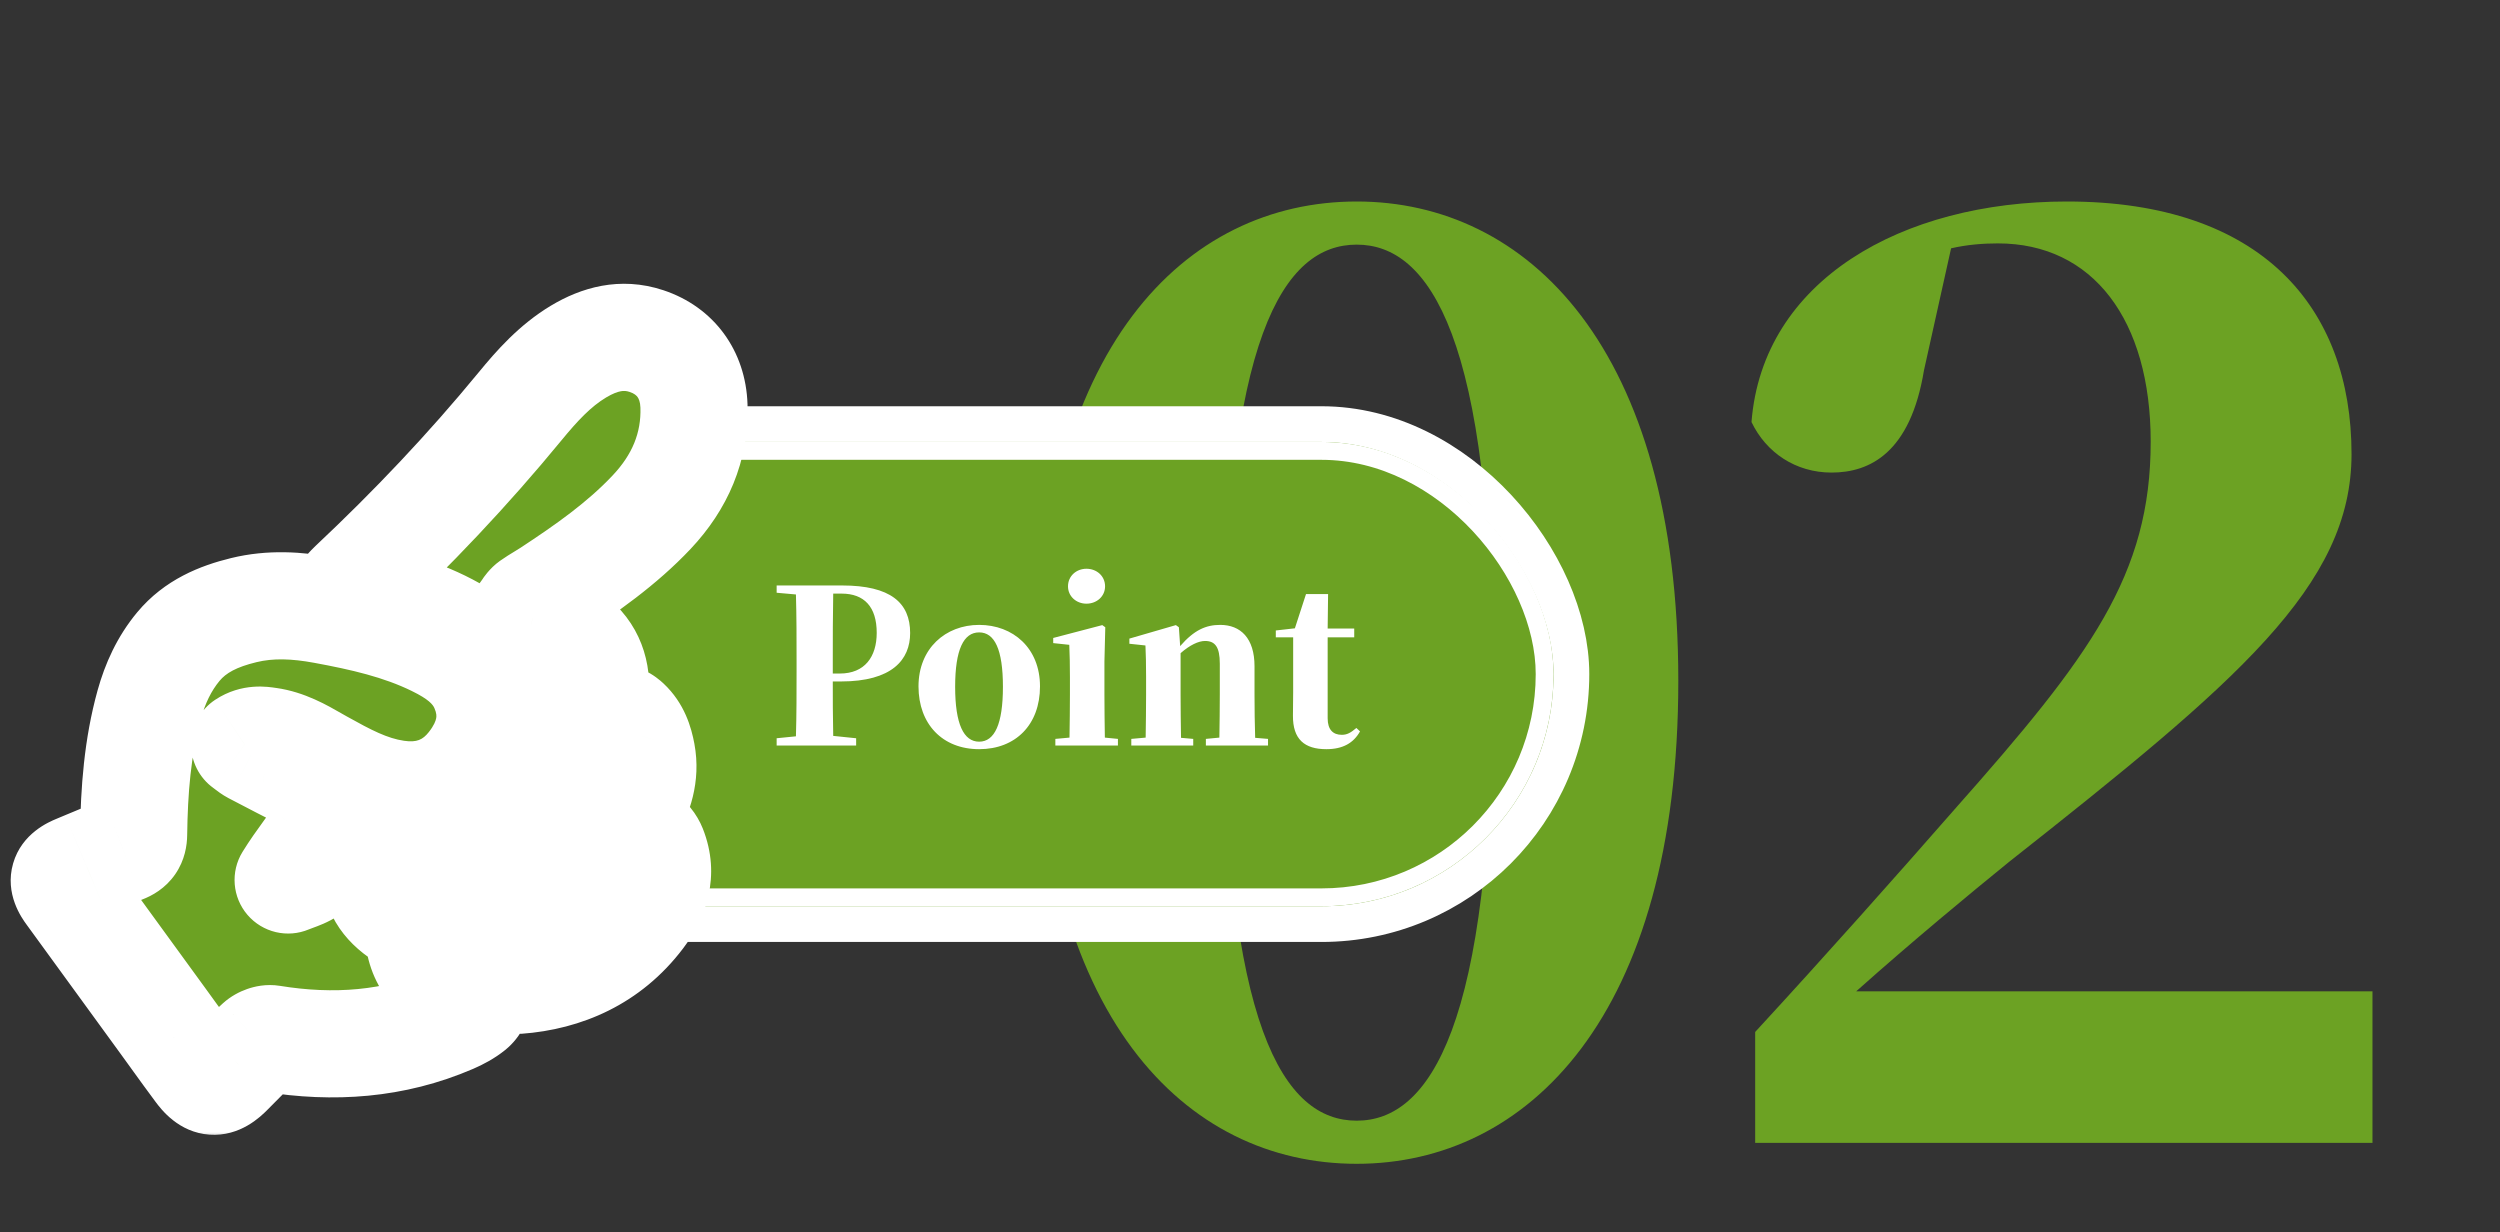 <svg width="140" height="69" viewBox="0 0 140 69" fill="none" xmlns="http://www.w3.org/2000/svg">
<rect x="0" y="0" width="140" height="69" fill="#333333" stroke="none"/>
<g style="mix-blend-mode:multiply">
<path d="M68.524 38.125C68.524 57.583 71.905 62.758 75.976 62.758C80.047 62.758 83.566 57.514 83.566 38.125C83.566 18.874 80.047 13.699 75.976 13.699C71.905 13.699 68.524 18.805 68.524 38.125ZM75.976 11.284C85.498 11.284 93.985 19.426 93.985 38.125C93.985 56.962 85.498 65.173 75.976 65.173C66.385 65.173 58.036 56.962 58.036 38.125C58.036 19.426 66.385 11.284 75.976 11.284ZM103.948 55.513H132.859V64H98.29V57.79C102.292 53.443 106.156 49.096 109.537 45.232C117.058 36.745 120.439 32.191 120.439 24.739C120.439 17.908 117.196 13.63 111.883 13.63C111.055 13.63 110.158 13.699 109.261 13.906L107.743 20.737C106.984 25.36 104.707 26.464 102.568 26.464C100.567 26.464 98.912 25.36 98.084 23.635C98.704 15.7 106.501 11.284 115.747 11.284C126.649 11.284 131.686 17.218 131.686 25.429C131.686 32.812 125.269 38.194 112.504 48.268C110.296 50.062 107.122 52.684 103.948 55.513Z" fill="#6CA223"/>
</g>
<rect x="22" y="23.75" width="66" height="28" rx="14" fill="#6CA223"/>
<rect x="22" y="23.75" width="66" height="28" rx="14" stroke="white" stroke-width="2"/>
<rect x="23.5" y="25.25" width="63" height="25" rx="12.5" fill="#6CA223"/>
<rect x="23.5" y="25.25" width="63" height="25" rx="12.5" stroke="white"/>
<path d="M47.128 33.242H46.66C46.636 34.478 46.636 35.738 46.636 37.01V37.718H47.032C48.424 37.718 49.096 36.782 49.096 35.438C49.096 33.986 48.4 33.242 47.128 33.242ZM47.092 38.162H46.636C46.636 39.062 46.636 40.13 46.66 41.21L47.944 41.342V41.75H43.492V41.342L44.572 41.234C44.608 40.022 44.608 38.786 44.608 37.538V37.01C44.608 35.762 44.608 34.526 44.572 33.29L43.492 33.194V32.786H47.152C49.876 32.786 50.968 33.758 50.968 35.45C50.968 36.95 49.948 38.162 47.092 38.162ZM54.832 41.954C52.78 41.954 51.436 40.55 51.436 38.438C51.436 36.314 52.948 34.994 54.832 34.994C56.728 34.994 58.24 36.29 58.24 38.438C58.24 40.586 56.872 41.954 54.832 41.954ZM54.832 41.534C55.696 41.534 56.164 40.55 56.164 38.462C56.164 36.362 55.696 35.414 54.832 35.414C53.968 35.414 53.488 36.362 53.488 38.462C53.488 40.55 53.968 41.534 54.832 41.534ZM60.84 33.806C60.276 33.806 59.808 33.398 59.808 32.834C59.808 32.258 60.276 31.85 60.84 31.85C61.416 31.85 61.884 32.258 61.884 32.834C61.884 33.398 61.416 33.806 60.84 33.806ZM61.872 41.306L62.604 41.378V41.75H59.1V41.378L59.892 41.306C59.904 40.598 59.916 39.566 59.916 38.894V37.934C59.916 37.166 59.904 36.722 59.88 36.11L58.98 36.014V35.726L61.728 35.006L61.896 35.126L61.848 37.046V38.894C61.848 39.566 61.86 40.61 61.872 41.306ZM70.289 41.318L71.009 41.378V41.75H67.529V41.378L68.285 41.306C68.297 40.61 68.309 39.59 68.309 38.894V37.166C68.309 36.23 68.045 35.894 67.481 35.894C67.121 35.894 66.629 36.122 66.113 36.578V38.894C66.113 39.566 66.125 40.61 66.137 41.318L66.821 41.378V41.75H63.353V41.378L64.157 41.306C64.169 40.598 64.181 39.566 64.181 38.894V37.898C64.181 37.118 64.169 36.722 64.145 36.146L63.245 36.05V35.762L65.849 35.006L66.017 35.126L66.089 36.182C66.881 35.27 67.541 34.994 68.333 34.994C69.473 34.994 70.253 35.738 70.253 37.31V38.894C70.253 39.602 70.265 40.622 70.289 41.318ZM75.957 40.766L76.161 40.958C75.801 41.606 75.201 41.954 74.277 41.954C73.053 41.954 72.393 41.402 72.405 40.07C72.405 39.614 72.417 39.266 72.417 38.762V35.69H71.445V35.306L72.513 35.186L73.137 33.266H74.373L74.349 35.198H75.837V35.69H74.349V40.226C74.349 40.874 74.661 41.15 75.141 41.15C75.441 41.15 75.645 41.03 75.957 40.766Z" fill="white"/>
<mask id="path-5-outside-1_33_2247" maskUnits="userSpaceOnUse" x="-0.4" y="14.893" width="43" height="49" fill="black">
<rect fill="white" x="-0.4" y="14.893" width="43" height="49"/>
<path fill-rule="evenodd" clip-rule="evenodd" d="M19.29 33.216L19.289 33.216L19.289 33.216L19.29 33.216ZM19.29 33.216C19.361 33.141 19.421 33.075 19.474 33.017L19.474 33.017C19.571 32.912 19.645 32.831 19.725 32.756C23.067 29.617 26.212 26.301 29.115 22.766C30.07 21.603 31.077 20.481 32.397 19.688C33.58 18.977 34.838 18.647 36.204 19.1C37.822 19.636 38.808 20.968 38.863 22.735C38.934 25.04 38.067 27.011 36.49 28.683C34.815 30.46 32.817 31.856 30.776 33.195C30.636 33.287 30.493 33.374 30.35 33.461L30.35 33.461C30.141 33.587 29.933 33.714 29.735 33.855C29.637 33.925 29.564 34.029 29.491 34.133L29.491 34.133C29.458 34.181 29.425 34.228 29.39 34.272C29.437 34.304 29.483 34.341 29.529 34.377C29.63 34.457 29.73 34.537 29.843 34.564C30.638 34.756 31.3 35.171 31.944 35.646C33.094 36.496 33.472 37.687 33.331 38.991C32.914 42.831 30.94 45.659 27.271 47.147C24.944 48.09 22.599 47.918 20.478 46.452C20.143 46.22 19.878 45.883 19.619 45.553L19.619 45.553C19.572 45.492 19.524 45.431 19.476 45.371C19.417 45.297 19.421 45.176 19.424 45.055C19.425 44.999 19.427 44.943 19.422 44.892C19.47 44.897 19.52 44.9 19.569 44.902C19.674 44.907 19.78 44.911 19.872 44.948C21.369 45.549 22.907 45.892 24.495 45.401C26.772 44.698 28.093 43.095 28.473 40.837C28.873 38.462 27.762 36.718 25.742 35.485C23.962 34.398 21.974 33.84 19.953 33.38C19.834 33.353 19.717 33.324 19.566 33.286C19.485 33.265 19.395 33.242 19.29 33.216ZM13.884 41.83C13.828 41.787 13.769 41.741 13.701 41.693C14.182 41.374 14.624 41.437 15.048 41.496L15.058 41.498C16.009 41.631 16.82 42.093 17.629 42.553L17.629 42.553L17.629 42.553C17.74 42.616 17.85 42.679 17.961 42.741C19.298 43.489 20.64 44.227 22.194 44.453C23.883 44.698 25.304 44.192 26.356 42.869C27.417 41.535 27.782 40.047 27.067 38.434C26.544 37.253 25.521 36.56 24.392 36.008C22.417 35.039 20.289 34.563 18.135 34.166C16.637 33.89 15.153 33.801 13.654 34.166C12.23 34.514 10.938 35.068 9.988 36.21C9.192 37.168 8.685 38.275 8.357 39.458C7.696 41.837 7.515 44.274 7.483 46.725C7.477 47.168 7.313 47.411 6.893 47.571C6.192 47.837 5.5 48.127 4.808 48.417L4.807 48.417L4.807 48.418C4.643 48.486 4.48 48.554 4.317 48.623C3.501 48.963 3.403 49.311 3.914 50.013C5.654 52.404 7.394 54.795 9.134 57.187C9.349 57.482 9.562 57.777 9.775 58.072L9.775 58.073C10.219 58.687 10.662 59.301 11.115 59.908C11.728 60.73 12.129 60.751 12.847 60.036C13.002 59.881 13.155 59.725 13.309 59.569L13.309 59.569L13.31 59.569L13.31 59.568C13.7 59.172 14.089 58.776 14.502 58.404C14.67 58.253 14.98 58.134 15.197 58.169C18.673 58.734 22.056 58.503 25.31 57.1C25.698 56.933 26.084 56.726 26.409 56.464C26.782 56.164 26.704 55.864 26.27 55.669C26.212 55.643 26.154 55.62 26.096 55.597L26.096 55.597C26.017 55.565 25.939 55.534 25.863 55.497C24.434 54.798 23.457 53.782 23.427 52.118C23.421 51.762 23.18 51.622 22.911 51.483C21.867 50.941 21.107 50.114 21.041 48.961C20.993 48.134 20.6 47.76 19.946 47.466C19.937 47.462 19.93 47.457 19.922 47.451L19.922 47.451C19.917 47.448 19.913 47.445 19.908 47.442C19.384 47.13 19.196 47.182 18.75 47.596C18.292 48.021 17.808 48.429 17.289 48.778C17.053 48.936 16.777 49.037 16.502 49.138C16.379 49.183 16.255 49.229 16.136 49.279C16.475 48.727 16.836 48.228 17.191 47.737C17.348 47.519 17.505 47.302 17.658 47.083C18.139 46.395 18.273 45.62 18.114 44.801C18.016 44.295 17.781 43.886 17.287 43.637C16.25 43.114 15.22 42.578 14.191 42.04C14.088 41.986 13.994 41.914 13.884 41.83L13.884 41.83ZM26.166 51.236C25.049 51.229 24.031 50.953 23.15 50.312C22.846 50.09 22.568 49.765 22.415 49.428C22.174 48.896 22.462 48.587 23.05 48.679C25.031 48.988 26.921 48.686 28.675 47.76C31.412 46.315 33.168 44.066 34.089 41.175C34.115 41.091 34.137 41.007 34.159 40.922C34.181 40.838 34.203 40.754 34.229 40.672C34.393 40.154 34.694 40.08 35.102 40.462C35.607 40.935 35.815 41.546 35.936 42.198C36.159 43.39 35.801 44.476 35.236 45.493C33.275 49.016 30.162 50.807 26.166 51.236L26.166 51.236ZM25.694 54.112C26.584 54.782 27.629 54.92 28.974 54.9H28.974C31.628 54.709 34.094 53.637 35.866 51.295C36.721 50.165 37.121 48.897 36.567 47.502C36.475 47.271 36.257 46.962 36.061 46.934C35.871 46.907 35.575 47.153 35.428 47.352C33.75 49.614 31.511 51.081 28.807 51.906C27.739 52.232 26.65 52.367 25.53 52.345C25.304 52.34 24.95 52.481 24.876 52.649C24.787 52.85 24.868 53.191 24.996 53.4C25.165 53.675 25.428 53.913 25.694 54.112Z"/>
</mask>
<path fill-rule="evenodd" clip-rule="evenodd" d="M19.29 33.216L19.289 33.216L19.289 33.216L19.29 33.216ZM19.29 33.216C19.361 33.141 19.421 33.075 19.474 33.017L19.474 33.017C19.571 32.912 19.645 32.831 19.725 32.756C23.067 29.617 26.212 26.301 29.115 22.766C30.07 21.603 31.077 20.481 32.397 19.688C33.58 18.977 34.838 18.647 36.204 19.1C37.822 19.636 38.808 20.968 38.863 22.735C38.934 25.04 38.067 27.011 36.49 28.683C34.815 30.46 32.817 31.856 30.776 33.195C30.636 33.287 30.493 33.374 30.35 33.461L30.35 33.461C30.141 33.587 29.933 33.714 29.735 33.855C29.637 33.925 29.564 34.029 29.491 34.133L29.491 34.133C29.458 34.181 29.425 34.228 29.39 34.272C29.437 34.304 29.483 34.341 29.529 34.377C29.63 34.457 29.73 34.537 29.843 34.564C30.638 34.756 31.3 35.171 31.944 35.646C33.094 36.496 33.472 37.687 33.331 38.991C32.914 42.831 30.94 45.659 27.271 47.147C24.944 48.09 22.599 47.918 20.478 46.452C20.143 46.22 19.878 45.883 19.619 45.553L19.619 45.553C19.572 45.492 19.524 45.431 19.476 45.371C19.417 45.297 19.421 45.176 19.424 45.055C19.425 44.999 19.427 44.943 19.422 44.892C19.47 44.897 19.52 44.9 19.569 44.902C19.674 44.907 19.78 44.911 19.872 44.948C21.369 45.549 22.907 45.892 24.495 45.401C26.772 44.698 28.093 43.095 28.473 40.837C28.873 38.462 27.762 36.718 25.742 35.485C23.962 34.398 21.974 33.84 19.953 33.38C19.834 33.353 19.717 33.324 19.566 33.286C19.485 33.265 19.395 33.242 19.29 33.216ZM13.884 41.83C13.828 41.787 13.769 41.741 13.701 41.693C14.182 41.374 14.624 41.437 15.048 41.496L15.058 41.498C16.009 41.631 16.82 42.093 17.629 42.553L17.629 42.553L17.629 42.553C17.74 42.616 17.85 42.679 17.961 42.741C19.298 43.489 20.64 44.227 22.194 44.453C23.883 44.698 25.304 44.192 26.356 42.869C27.417 41.535 27.782 40.047 27.067 38.434C26.544 37.253 25.521 36.56 24.392 36.008C22.417 35.039 20.289 34.563 18.135 34.166C16.637 33.89 15.153 33.801 13.654 34.166C12.23 34.514 10.938 35.068 9.988 36.21C9.192 37.168 8.685 38.275 8.357 39.458C7.696 41.837 7.515 44.274 7.483 46.725C7.477 47.168 7.313 47.411 6.893 47.571C6.192 47.837 5.5 48.127 4.808 48.417L4.807 48.417L4.807 48.418C4.643 48.486 4.48 48.554 4.317 48.623C3.501 48.963 3.403 49.311 3.914 50.013C5.654 52.404 7.394 54.795 9.134 57.187C9.349 57.482 9.562 57.777 9.775 58.072L9.775 58.073C10.219 58.687 10.662 59.301 11.115 59.908C11.728 60.73 12.129 60.751 12.847 60.036C13.002 59.881 13.155 59.725 13.309 59.569L13.309 59.569L13.31 59.569L13.31 59.568C13.7 59.172 14.089 58.776 14.502 58.404C14.67 58.253 14.98 58.134 15.197 58.169C18.673 58.734 22.056 58.503 25.31 57.1C25.698 56.933 26.084 56.726 26.409 56.464C26.782 56.164 26.704 55.864 26.27 55.669C26.212 55.643 26.154 55.62 26.096 55.597L26.096 55.597C26.017 55.565 25.939 55.534 25.863 55.497C24.434 54.798 23.457 53.782 23.427 52.118C23.421 51.762 23.18 51.622 22.911 51.483C21.867 50.941 21.107 50.114 21.041 48.961C20.993 48.134 20.6 47.76 19.946 47.466C19.937 47.462 19.93 47.457 19.922 47.451L19.922 47.451C19.917 47.448 19.913 47.445 19.908 47.442C19.384 47.13 19.196 47.182 18.75 47.596C18.292 48.021 17.808 48.429 17.289 48.778C17.053 48.936 16.777 49.037 16.502 49.138C16.379 49.183 16.255 49.229 16.136 49.279C16.475 48.727 16.836 48.228 17.191 47.737C17.348 47.519 17.505 47.302 17.658 47.083C18.139 46.395 18.273 45.62 18.114 44.801C18.016 44.295 17.781 43.886 17.287 43.637C16.25 43.114 15.22 42.578 14.191 42.04C14.088 41.986 13.994 41.914 13.884 41.83L13.884 41.83ZM26.166 51.236C25.049 51.229 24.031 50.953 23.15 50.312C22.846 50.09 22.568 49.765 22.415 49.428C22.174 48.896 22.462 48.587 23.05 48.679C25.031 48.988 26.921 48.686 28.675 47.76C31.412 46.315 33.168 44.066 34.089 41.175C34.115 41.091 34.137 41.007 34.159 40.922C34.181 40.838 34.203 40.754 34.229 40.672C34.393 40.154 34.694 40.08 35.102 40.462C35.607 40.935 35.815 41.546 35.936 42.198C36.159 43.39 35.801 44.476 35.236 45.493C33.275 49.016 30.162 50.807 26.166 51.236L26.166 51.236ZM25.694 54.112C26.584 54.782 27.629 54.92 28.974 54.9H28.974C31.628 54.709 34.094 53.637 35.866 51.295C36.721 50.165 37.121 48.897 36.567 47.502C36.475 47.271 36.257 46.962 36.061 46.934C35.871 46.907 35.575 47.153 35.428 47.352C33.75 49.614 31.511 51.081 28.807 51.906C27.739 52.232 26.65 52.367 25.53 52.345C25.304 52.34 24.95 52.481 24.876 52.649C24.787 52.85 24.868 53.191 24.996 53.4C25.165 53.675 25.428 53.913 25.694 54.112Z" fill="#6CA223"/>
<path d="M19.289 33.216L17.191 35.36C17.769 35.926 18.552 36.235 19.361 36.215C20.17 36.196 20.937 35.851 21.488 35.258L19.289 33.216ZM19.289 33.216L20.008 30.303C18.694 29.98 17.327 30.575 16.669 31.756C16.01 32.938 16.224 34.414 17.191 35.36L19.289 33.216ZM19.474 33.017L17.299 30.951C17.287 30.963 17.276 30.976 17.265 30.988L19.474 33.017ZM19.474 33.017L21.649 35.084C21.66 35.072 21.672 35.06 21.683 35.047L19.474 33.017ZM19.725 32.756L21.779 34.943L21.779 34.943L19.725 32.756ZM29.115 22.766L26.797 20.862L26.797 20.862L29.115 22.766ZM32.397 19.688L33.942 22.259L33.942 22.259L32.397 19.688ZM36.204 19.1L37.148 16.252L37.148 16.252L36.204 19.1ZM38.863 22.735L35.864 22.828L35.864 22.828L38.863 22.735ZM36.49 28.683L38.673 30.741L38.673 30.741L36.49 28.683ZM30.776 33.195L32.421 35.704L32.422 35.704L30.776 33.195ZM30.35 33.461L31.821 36.075C31.85 36.059 31.878 36.042 31.907 36.025L30.35 33.461ZM30.35 33.461L28.879 30.846C28.85 30.862 28.821 30.879 28.793 30.896L30.35 33.461ZM29.735 33.855L31.477 36.297L31.477 36.297L29.735 33.855ZM29.491 34.133L27.032 32.416C26.98 32.49 26.931 32.566 26.886 32.645L29.491 34.133ZM29.491 34.133L31.951 35.851C32.002 35.777 32.051 35.701 32.096 35.622L29.491 34.133ZM29.39 34.272L27.051 32.394C26.523 33.05 26.296 33.898 26.425 34.73C26.553 35.563 27.026 36.303 27.727 36.77L29.39 34.272ZM29.529 34.377L31.396 32.029L31.396 32.029L29.529 34.377ZM29.843 34.564L29.138 37.48L29.139 37.48L29.843 34.564ZM31.944 35.646L33.726 33.233L33.726 33.233L31.944 35.646ZM33.331 38.991L36.313 39.315L36.313 39.315L33.331 38.991ZM27.271 47.147L26.144 44.366L26.144 44.366L27.271 47.147ZM20.478 46.452L22.184 43.984L22.184 43.984L20.478 46.452ZM19.619 45.553L17.22 47.353C17.232 47.37 17.245 47.387 17.259 47.404L19.619 45.553ZM19.619 45.553L22.02 43.753C22.007 43.736 21.994 43.719 21.98 43.702L19.619 45.553ZM19.476 45.371L17.134 47.246L17.134 47.246L19.476 45.371ZM19.424 45.055L16.425 44.97L16.425 44.97L19.424 45.055ZM19.422 44.892L19.763 41.911C18.868 41.809 17.975 42.114 17.33 42.743C16.684 43.371 16.356 44.256 16.434 45.153L19.422 44.892ZM19.569 44.902L19.434 47.899L19.434 47.899L19.569 44.902ZM19.872 44.948L18.756 47.733L18.756 47.733L19.872 44.948ZM24.495 45.401L23.61 42.535L23.61 42.535L24.495 45.401ZM28.473 40.837L31.432 41.335L31.432 41.335L28.473 40.837ZM25.742 35.485L27.305 32.924L27.305 32.924L25.742 35.485ZM19.953 33.38L20.618 30.455L20.617 30.455L19.953 33.38ZM19.566 33.286L20.301 30.377L20.301 30.377L19.566 33.286ZM13.701 41.693L12.043 39.193C11.221 39.739 10.719 40.654 10.702 41.64C10.684 42.626 11.153 43.558 11.955 44.132L13.701 41.693ZM13.884 41.83L12.061 44.212C12.069 44.218 12.076 44.224 12.084 44.23L13.884 41.83ZM15.048 41.496L14.631 44.467L14.631 44.467L15.048 41.496ZM15.058 41.498L15.476 38.527L15.475 38.527L15.058 41.498ZM17.629 42.553L19.141 39.962C19.131 39.956 19.122 39.951 19.113 39.945L17.629 42.553ZM17.629 42.553L16.118 45.144C16.127 45.15 16.136 45.155 16.146 45.161L17.629 42.553ZM17.961 42.741L19.426 40.123L19.426 40.123L17.961 42.741ZM22.194 44.453L21.763 47.421L21.763 47.421L22.194 44.453ZM26.356 42.869L28.704 44.736L28.704 44.736L26.356 42.869ZM27.067 38.434L29.81 37.219L29.81 37.218L27.067 38.434ZM24.392 36.008L23.072 38.701L23.072 38.702L24.392 36.008ZM18.135 34.166L17.592 37.117L17.592 37.117L18.135 34.166ZM13.654 34.166L12.943 31.252L12.943 31.252L13.654 34.166ZM9.988 36.21L12.295 38.128L12.295 38.128L9.988 36.21ZM8.357 39.458L5.466 38.656L5.466 38.656L8.357 39.458ZM7.483 46.725L10.482 46.764L10.482 46.764L7.483 46.725ZM6.893 47.571L7.958 50.376L7.958 50.375L6.893 47.571ZM4.808 48.417L5.965 51.185L5.968 51.184L4.808 48.417ZM4.807 48.417L5.96 51.187L5.964 51.185L4.807 48.417ZM4.807 48.418L3.654 45.648L3.647 45.651L4.807 48.418ZM4.317 48.623L3.162 45.854L3.162 45.854L4.317 48.623ZM3.914 50.013L6.339 48.247L6.339 48.247L3.914 50.013ZM9.134 57.187L6.709 58.952L6.709 58.952L9.134 57.187ZM9.775 58.072L12.22 56.334C12.216 56.328 12.212 56.322 12.207 56.316L9.775 58.072ZM9.775 58.073L7.33 59.811C7.335 59.817 7.339 59.823 7.343 59.829L9.775 58.073ZM11.115 59.908L8.71 61.701L8.71 61.701L11.115 59.908ZM12.847 60.036L10.728 57.912L10.728 57.912L12.847 60.036ZM13.309 59.569L15.447 61.674C15.452 61.669 15.457 61.664 15.461 61.659L13.309 59.569ZM13.309 59.569L11.181 57.454C11.173 57.462 11.165 57.471 11.157 57.479L13.309 59.569ZM13.31 59.569L11.241 57.396C11.221 57.415 11.201 57.434 11.182 57.454L13.31 59.569ZM13.31 59.568L15.379 61.741C15.402 61.718 15.425 61.696 15.448 61.673L13.31 59.568ZM14.502 58.404L12.494 56.176L12.493 56.176L14.502 58.404ZM15.197 58.169L14.716 61.13L14.716 61.13L15.197 58.169ZM25.31 57.1L26.498 59.855L26.498 59.855L25.31 57.1ZM26.409 56.464L24.53 54.126L24.53 54.126L26.409 56.464ZM26.27 55.669L27.496 52.931L27.496 52.931L26.27 55.669ZM26.096 55.597L27.208 52.81C27.188 52.803 27.169 52.795 27.149 52.788L26.096 55.597ZM26.096 55.597L24.984 58.383C25.003 58.391 25.023 58.398 25.042 58.406L26.096 55.597ZM25.863 55.497L27.182 52.802L27.182 52.802L25.863 55.497ZM23.427 52.118L20.427 52.172L20.427 52.172L23.427 52.118ZM22.911 51.483L24.293 48.82L24.293 48.819L22.911 51.483ZM21.041 48.961L24.036 48.789L24.036 48.789L21.041 48.961ZM19.946 47.466L18.713 50.201L18.715 50.202L19.946 47.466ZM19.922 47.451L18.122 49.851C18.156 49.877 18.191 49.902 18.226 49.926L19.922 47.451ZM19.922 47.451L21.722 45.051C21.688 45.026 21.653 45.001 21.618 44.977L19.922 47.451ZM19.908 47.442L21.452 44.87L21.447 44.867L19.908 47.442ZM18.75 47.596L20.791 49.795L20.791 49.795L18.75 47.596ZM17.289 48.778L18.959 51.269L18.96 51.269L17.289 48.778ZM16.502 49.138L17.537 51.954L17.537 51.954L16.502 49.138ZM16.136 49.279L13.579 47.709C12.897 48.82 13.01 50.244 13.859 51.233C14.708 52.222 16.098 52.55 17.3 52.044L16.136 49.279ZM17.191 47.737L14.76 45.979L14.76 45.979L17.191 47.737ZM17.658 47.083L15.199 45.364L15.199 45.365L17.658 47.083ZM18.114 44.801L15.169 45.372L15.169 45.372L18.114 44.801ZM17.287 43.637L18.639 40.959L18.639 40.958L17.287 43.637ZM14.191 42.04L12.8 44.698L12.801 44.698L14.191 42.04ZM13.884 41.83L15.708 39.448C15.7 39.442 15.692 39.436 15.684 39.43L13.884 41.83ZM23.15 50.312L21.383 52.736L21.383 52.736L23.15 50.312ZM26.166 51.236L26.145 54.236C26.948 54.242 27.72 53.925 28.287 53.358L26.166 51.236ZM22.415 49.428L25.147 48.189L25.147 48.189L22.415 49.428ZM23.05 48.679L23.513 45.715L23.513 45.715L23.05 48.679ZM28.675 47.76L30.076 50.413L30.076 50.413L28.675 47.76ZM34.089 41.175L31.23 40.264L31.23 40.264L34.089 41.175ZM34.159 40.922L37.063 41.675L37.063 41.675L34.159 40.922ZM34.229 40.672L37.088 41.58L37.089 41.578L34.229 40.672ZM35.102 40.462L37.153 38.272L37.153 38.272L35.102 40.462ZM35.936 42.198L32.987 42.748L32.987 42.748L35.936 42.198ZM35.236 45.493L37.857 46.951L37.857 46.951L35.236 45.493ZM26.166 51.236L25.846 48.253C25.165 48.327 24.529 48.631 24.045 49.115L26.166 51.236ZM28.974 54.9L29.017 57.9C30.666 57.876 31.986 56.527 31.974 54.879C31.962 53.23 30.622 51.9 28.974 51.9V54.9ZM25.694 54.112L23.889 56.509L23.889 56.509L25.694 54.112ZM28.974 54.9L28.757 51.908C27.147 52.025 25.917 53.395 25.976 55.009C26.034 56.622 27.359 57.9 28.974 57.9V54.9ZM35.866 51.295L33.473 49.485L33.473 49.485L35.866 51.295ZM36.567 47.502L39.355 46.395L39.355 46.395L36.567 47.502ZM36.061 46.934L35.636 49.904L35.637 49.904L36.061 46.934ZM35.428 47.352L37.837 49.14L37.837 49.14L35.428 47.352ZM28.807 51.906L27.931 49.036L27.931 49.036L28.807 51.906ZM25.53 52.345L25.471 55.344L25.471 55.344L25.53 52.345ZM24.876 52.649L27.618 53.866L27.618 53.865L24.876 52.649ZM24.996 53.4L27.552 51.829L27.552 51.829L24.996 53.4ZM21.488 35.258L21.488 35.258L17.091 31.175L17.091 31.175L21.488 35.258ZM17.191 35.36L17.191 35.36L21.388 31.072L21.388 31.072L17.191 35.36ZM20.008 30.303L20.008 30.303L18.571 36.129L18.571 36.129L20.008 30.303ZM17.265 30.988C17.212 31.046 17.163 31.098 17.106 31.159L21.473 35.274C21.558 35.183 21.63 35.105 21.683 35.047L17.265 30.988ZM17.299 30.951L17.299 30.951L21.649 35.084L21.649 35.084L17.299 30.951ZM17.672 30.569C17.496 30.734 17.344 30.901 17.265 30.988L21.683 35.047C21.708 35.02 21.727 35 21.744 34.981C21.761 34.963 21.772 34.951 21.78 34.942C21.796 34.926 21.793 34.93 21.779 34.943L17.672 30.569ZM26.797 20.862C23.984 24.287 20.93 27.509 17.672 30.569L21.779 34.943C25.205 31.725 28.44 28.315 31.434 24.669L26.797 20.862ZM30.852 17.116C29.06 18.193 27.779 19.666 26.797 20.862L31.434 24.669C32.362 23.539 33.095 22.768 33.942 22.259L30.852 17.116ZM37.148 16.252C34.687 15.437 32.506 16.122 30.852 17.117L33.942 22.259C34.315 22.036 34.583 21.943 34.767 21.91C34.925 21.881 35.072 21.885 35.26 21.948L37.148 16.252ZM41.861 22.642C41.768 19.655 39.997 17.197 37.148 16.252L35.26 21.948C35.524 22.035 35.641 22.15 35.701 22.231C35.762 22.315 35.853 22.489 35.864 22.828L41.861 22.642ZM38.673 30.741C40.717 28.573 41.961 25.852 41.861 22.642L35.864 22.828C35.908 24.227 35.416 25.449 34.307 26.625L38.673 30.741ZM32.422 35.704C34.483 34.352 36.738 32.793 38.673 30.741L34.307 26.625C32.892 28.127 31.151 29.361 29.131 30.687L32.422 35.704ZM31.907 36.025C32.043 35.943 32.23 35.829 32.421 35.704L29.131 30.686C29.042 30.745 28.944 30.805 28.793 30.896L31.907 36.025ZM31.821 36.075L31.821 36.075L28.879 30.846L28.879 30.846L31.821 36.075ZM31.477 36.297C31.569 36.231 31.682 36.161 31.907 36.025L28.793 30.896C28.6 31.013 28.296 31.197 27.992 31.413L31.477 36.297ZM31.951 35.851C32 35.781 31.967 35.831 31.915 35.894C31.855 35.966 31.711 36.131 31.477 36.297L27.992 31.413C27.397 31.838 27.039 32.405 27.032 32.416L31.951 35.851ZM32.096 35.622L32.096 35.622L26.886 32.645L26.886 32.645L32.096 35.622ZM31.728 36.151C31.837 36.015 31.928 35.884 31.951 35.851L27.032 32.416C27.023 32.428 27.018 32.435 27.014 32.441C27.01 32.446 27.009 32.447 27.01 32.446C27.012 32.444 27.016 32.439 27.022 32.43C27.029 32.422 27.038 32.409 27.051 32.394L31.728 36.151ZM31.396 32.029C31.369 32.008 31.223 31.889 31.052 31.775L27.727 36.77C27.68 36.739 27.649 36.715 27.642 36.709C27.637 36.706 27.636 36.705 27.64 36.708C27.645 36.712 27.65 36.716 27.663 36.726L31.396 32.029ZM30.548 31.648C30.933 31.741 31.196 31.898 31.305 31.968C31.401 32.03 31.469 32.087 31.396 32.029L27.663 36.726C27.69 36.747 27.858 36.885 28.058 37.013C28.27 37.15 28.64 37.36 29.138 37.48L30.548 31.648ZM33.726 33.233C32.985 32.686 31.933 31.983 30.548 31.648L29.139 37.48C29.343 37.53 29.616 37.656 30.162 38.059L33.726 33.233ZM36.313 39.315C36.548 37.151 35.886 34.828 33.726 33.233L30.162 38.059C30.241 38.118 30.278 38.161 30.294 38.181C30.31 38.202 30.319 38.218 30.326 38.236C30.339 38.269 30.378 38.395 30.348 38.668L36.313 39.315ZM28.398 49.927C33.156 47.998 35.785 44.18 36.313 39.315L30.348 38.668C30.043 41.481 28.724 43.32 26.144 44.366L28.398 49.927ZM18.772 48.92C21.782 51 25.2 51.223 28.398 49.927L26.144 44.366C24.688 44.956 23.417 44.837 22.184 43.984L18.772 48.92ZM17.259 47.404C17.459 47.659 17.996 48.383 18.772 48.92L22.184 43.984C22.267 44.042 22.289 44.075 22.241 44.022C22.219 43.998 22.188 43.962 22.143 43.907C22.096 43.849 22.048 43.788 21.98 43.702L17.259 47.404ZM17.22 47.353L17.22 47.353L22.02 43.753L22.02 43.753L17.22 47.353ZM17.134 47.246C17.171 47.292 17.209 47.341 17.259 47.404L21.98 43.702C21.934 43.643 21.877 43.57 21.818 43.496L17.134 47.246ZM16.425 44.97C16.425 44.981 16.411 45.261 16.445 45.562C16.478 45.858 16.59 46.566 17.134 47.246L21.818 43.497C22.303 44.103 22.387 44.713 22.408 44.9C22.43 45.091 22.42 45.25 22.423 45.139L16.425 44.97ZM16.434 45.153C16.426 45.059 16.425 44.991 16.425 44.968C16.425 44.955 16.426 44.947 16.426 44.949C16.426 44.951 16.425 44.955 16.425 44.97L22.423 45.139C22.423 45.123 22.433 44.887 22.411 44.631L16.434 45.153ZM19.704 41.905C19.69 41.904 19.684 41.904 19.679 41.904C19.675 41.904 19.676 41.904 19.68 41.904C19.688 41.904 19.719 41.906 19.763 41.911L19.082 47.873C19.25 47.892 19.404 47.898 19.434 47.899L19.704 41.905ZM20.989 42.164C20.623 42.017 20.301 41.962 20.098 41.936C19.908 41.912 19.734 41.906 19.703 41.905L19.434 47.899C19.509 47.902 19.441 47.901 19.353 47.89C19.253 47.877 19.029 47.843 18.756 47.733L20.989 42.164ZM23.61 42.535C22.989 42.726 22.235 42.663 20.989 42.164L18.756 47.733C20.504 48.434 22.825 49.057 25.381 48.267L23.61 42.535ZM25.515 40.339C25.316 41.522 24.763 42.178 23.61 42.535L25.381 48.267C28.78 47.217 30.871 44.669 31.432 41.335L25.515 40.339ZM24.179 38.046C24.874 38.47 25.216 38.863 25.377 39.161C25.515 39.416 25.612 39.76 25.515 40.34L31.432 41.335C31.734 39.539 31.476 37.824 30.653 36.304C29.854 34.828 28.63 33.733 27.305 32.924L24.179 38.046ZM19.288 36.306C21.25 36.752 22.836 37.226 24.179 38.046L27.305 32.924C25.087 31.571 22.698 30.928 20.618 30.455L19.288 36.306ZM18.832 36.194C18.974 36.23 19.128 36.269 19.288 36.306L20.617 30.455C20.541 30.437 20.459 30.417 20.301 30.377L18.832 36.194ZM18.567 36.128C18.666 36.152 18.751 36.174 18.832 36.194L20.301 30.377C20.22 30.357 20.124 30.332 20.012 30.305L18.567 36.128ZM11.955 44.132C11.978 44.149 12.002 44.167 12.061 44.212L15.708 39.448C15.655 39.407 15.559 39.334 15.448 39.254L11.955 44.132ZM15.466 38.526C15.061 38.469 13.557 38.188 12.043 39.193L15.36 44.193C15.261 44.258 15.137 44.322 14.993 44.369C14.849 44.416 14.72 44.437 14.621 44.444C14.527 44.452 14.469 44.446 14.472 44.446C14.485 44.447 14.511 44.45 14.631 44.467L15.466 38.526ZM15.475 38.527L15.466 38.526L14.631 44.467L14.64 44.468L15.475 38.527ZM19.113 39.945C18.383 39.531 17.085 38.753 15.476 38.527L14.64 44.468C14.933 44.51 15.256 44.655 16.146 45.161L19.113 39.945ZM19.141 39.962L19.141 39.962L16.117 45.144L16.118 45.144L19.141 39.962ZM19.141 39.962L19.141 39.962L16.118 45.144L16.118 45.144L19.141 39.962ZM19.426 40.123C19.326 40.067 19.225 40.009 19.113 39.946L16.146 45.161C16.255 45.223 16.375 45.291 16.496 45.359L19.426 40.123ZM22.625 41.484C21.702 41.349 20.822 40.904 19.426 40.123L16.496 45.359C17.773 46.073 19.579 47.104 21.763 47.421L22.625 41.484ZM24.009 41.002C23.675 41.421 23.348 41.589 22.625 41.484L21.763 47.421C24.419 47.807 26.934 46.963 28.704 44.736L24.009 41.002ZM24.325 39.65C24.454 39.942 24.447 40.108 24.426 40.22C24.4 40.363 24.31 40.623 24.009 41.002L28.704 44.736C30.302 42.728 31.073 40.067 29.81 37.219L24.325 39.65ZM23.072 38.702C24.021 39.166 24.24 39.459 24.325 39.65L29.81 37.218C28.847 35.047 27.021 33.955 25.712 33.314L23.072 38.702ZM17.592 37.117C19.707 37.506 21.489 37.925 23.072 38.701L25.712 33.314C23.344 32.153 20.872 31.62 18.678 31.216L17.592 37.117ZM14.364 37.081C15.298 36.853 16.317 36.882 17.592 37.117L18.679 31.216C16.957 30.899 15.008 30.748 12.943 31.252L14.364 37.081ZM12.295 38.128C12.653 37.697 13.222 37.359 14.365 37.081L12.943 31.252C11.238 31.668 9.222 32.439 7.681 34.292L12.295 38.128ZM11.247 40.261C11.492 39.378 11.834 38.683 12.295 38.128L7.681 34.292C6.55 35.653 5.878 37.171 5.466 38.656L11.247 40.261ZM10.482 46.764C10.513 44.418 10.688 42.277 11.247 40.261L5.466 38.656C4.705 41.397 4.517 44.13 4.483 46.685L10.482 46.764ZM7.958 50.375C8.509 50.166 9.254 49.764 9.81 48.961C10.362 48.163 10.475 47.332 10.482 46.764L4.483 46.685C4.485 46.56 4.512 46.073 4.876 45.547C5.243 45.017 5.696 44.816 5.828 44.766L7.958 50.375ZM5.968 51.184C6.668 50.891 7.312 50.62 7.958 50.376L5.828 44.766C5.071 45.054 4.332 45.364 3.649 45.65L5.968 51.184ZM5.964 51.185L5.965 51.185L3.652 45.649L3.651 45.649L5.964 51.185ZM5.959 51.188L5.96 51.187L3.655 45.648L3.654 45.648L5.959 51.188ZM5.471 51.392C5.638 51.322 5.804 51.253 5.966 51.184L3.647 45.651C3.483 45.719 3.323 45.787 3.162 45.854L5.471 51.392ZM6.339 48.247C6.287 48.175 6.378 48.28 6.465 48.518C6.563 48.788 6.694 49.34 6.5 50.013C6.308 50.681 5.908 51.072 5.696 51.24C5.506 51.39 5.383 51.428 5.471 51.392L3.162 45.854C2.757 46.023 1.225 46.653 0.735 48.351C0.239 50.072 1.229 51.422 1.488 51.778L6.339 48.247ZM11.56 55.422C9.82 53.03 8.08 50.639 6.339 48.247L1.488 51.778C3.229 54.169 4.969 56.56 6.709 58.952L11.56 55.422ZM12.207 56.316C11.995 56.021 11.778 55.722 11.56 55.422L6.709 58.952C6.919 59.242 7.129 59.532 7.343 59.828L12.207 56.316ZM12.22 56.334L12.22 56.334L7.33 59.81L7.33 59.811L12.22 56.334ZM13.52 58.115C13.083 57.529 12.653 56.934 12.208 56.316L7.343 59.829C7.784 60.44 8.241 61.073 8.71 61.701L13.52 58.115ZM10.728 57.912C10.629 58.011 10.681 57.938 10.857 57.837C11.061 57.719 11.52 57.511 12.152 57.556C12.784 57.6 13.212 57.871 13.4 58.019C13.562 58.146 13.604 58.227 13.52 58.115L8.71 61.701C9.02 62.117 9.996 63.419 11.732 63.541C13.46 63.662 14.608 62.517 14.965 62.16L10.728 57.912ZM11.171 57.465C11.016 57.622 10.872 57.769 10.728 57.912L14.965 62.16C15.132 61.994 15.295 61.828 15.447 61.674L11.171 57.465ZM11.157 57.479L11.157 57.479L15.461 61.659L15.461 61.659L11.157 57.479ZM11.182 57.454L11.181 57.454L15.437 61.683L15.438 61.683L11.182 57.454ZM11.241 57.396L11.241 57.396L15.379 61.741L15.379 61.741L11.241 57.396ZM12.493 56.176C12.003 56.618 11.551 57.078 11.172 57.464L15.448 61.673C15.848 61.266 16.176 60.935 16.511 60.633L12.493 56.176ZM15.678 55.208C14.897 55.081 14.23 55.248 13.835 55.387C13.412 55.536 12.927 55.785 12.494 56.176L16.51 60.633C16.245 60.872 15.999 60.986 15.828 61.046C15.727 61.082 15.594 61.119 15.43 61.142C15.273 61.163 15.024 61.181 14.716 61.13L15.678 55.208ZM24.122 54.345C21.492 55.479 18.705 55.7 15.678 55.208L14.716 61.13C18.64 61.768 22.621 61.527 26.498 59.855L24.122 54.345ZM24.53 54.126C24.488 54.159 24.366 54.24 24.122 54.345L26.498 59.855C27.03 59.625 27.679 59.292 28.288 58.802L24.53 54.126ZM25.043 58.407C24.982 58.379 23.962 57.934 23.7 56.611C23.402 55.111 24.381 54.245 24.53 54.126L28.288 58.803C28.81 58.383 29.937 57.217 29.585 55.444C29.268 53.846 27.992 53.153 27.496 52.931L25.043 58.407ZM24.984 58.383C24.999 58.389 25.01 58.394 25.02 58.398C25.03 58.402 25.037 58.404 25.043 58.407C25.053 58.411 25.052 58.411 25.044 58.407L27.496 52.931C27.372 52.876 27.256 52.83 27.208 52.81L24.984 58.383ZM25.042 58.406L25.043 58.406L27.149 52.788L27.149 52.788L25.042 58.406ZM24.544 58.191C24.738 58.287 24.923 58.359 24.984 58.383L27.208 52.81C27.198 52.806 27.189 52.803 27.182 52.8C27.174 52.797 27.168 52.794 27.162 52.792C27.151 52.788 27.145 52.785 27.142 52.784C27.14 52.783 27.143 52.784 27.149 52.787C27.156 52.79 27.167 52.795 27.182 52.802L24.544 58.191ZM20.427 52.172C20.454 53.631 20.914 54.932 21.751 56.009C22.549 57.038 23.578 57.719 24.544 58.191L27.182 52.802C26.719 52.576 26.544 52.4 26.49 52.329C26.467 52.3 26.459 52.282 26.453 52.265C26.447 52.247 26.429 52.187 26.426 52.064L20.427 52.172ZM21.53 54.146C21.704 54.236 21.409 54.11 21.12 53.814C20.942 53.632 20.756 53.381 20.619 53.057C20.482 52.734 20.432 52.426 20.427 52.172L26.426 52.064C26.409 51.101 26.028 50.252 25.415 49.624C24.937 49.134 24.387 48.868 24.293 48.82L21.53 54.146ZM18.046 49.134C18.195 51.728 19.947 53.325 21.53 54.146L24.293 48.819C24.174 48.758 24.092 48.703 24.038 48.661C23.984 48.619 23.966 48.595 23.968 48.598C23.971 48.602 23.991 48.628 24.009 48.674C24.027 48.722 24.034 48.765 24.036 48.789L18.046 49.134ZM18.715 50.202C18.845 50.26 18.614 50.184 18.373 49.882C18.248 49.725 18.16 49.556 18.105 49.398C18.054 49.248 18.047 49.149 18.046 49.134L24.036 48.789C23.985 47.902 23.722 46.967 23.068 46.146C22.456 45.376 21.701 44.966 21.176 44.73L18.715 50.202ZM18.226 49.926C18.227 49.927 18.231 49.93 18.236 49.933C18.241 49.937 18.249 49.942 18.259 49.949C18.279 49.962 18.309 49.982 18.348 50.006C18.424 50.053 18.549 50.127 18.713 50.201L21.178 44.73C21.333 44.8 21.451 44.87 21.519 44.912C21.58 44.95 21.631 44.986 21.617 44.977L18.226 49.926ZM18.122 49.851L18.122 49.851L21.722 45.051L21.722 45.051L18.122 49.851ZM18.364 50.015C18.316 49.986 18.278 49.961 18.256 49.947C18.237 49.934 18.22 49.922 18.226 49.926L21.618 44.977C21.618 44.977 21.612 44.973 21.605 44.968C21.598 44.963 21.587 44.956 21.574 44.947C21.547 44.93 21.505 44.902 21.452 44.87L18.364 50.015ZM20.791 49.795C20.87 49.721 20.819 49.778 20.694 49.86C20.546 49.957 20.222 50.141 19.754 50.212C19.269 50.286 18.869 50.205 18.624 50.124C18.419 50.056 18.313 49.984 18.369 50.017L21.447 44.867C21.13 44.678 20.142 44.083 18.846 44.281C17.657 44.463 16.884 45.235 16.709 45.397L20.791 49.795ZM18.96 51.269C19.657 50.801 20.268 50.28 20.791 49.795L16.71 45.397C16.316 45.762 15.959 46.057 15.617 46.286L18.96 51.269ZM17.537 51.954C17.745 51.877 18.373 51.663 18.959 51.269L15.618 46.286C15.699 46.232 15.745 46.215 15.714 46.228C15.7 46.234 15.676 46.244 15.633 46.261C15.588 46.278 15.54 46.296 15.467 46.322L17.537 51.954ZM17.3 52.044C17.344 52.025 17.402 52.004 17.537 51.954L15.467 46.322C15.356 46.363 15.166 46.432 14.972 46.514L17.3 52.044ZM14.76 45.979C14.413 46.458 13.987 47.046 13.579 47.709L18.692 50.849C18.963 50.407 19.259 49.997 19.622 49.495L14.76 45.979ZM15.199 45.365C15.062 45.56 14.92 45.758 14.76 45.979L19.622 49.495C19.777 49.28 19.948 49.044 20.117 48.802L15.199 45.365ZM15.169 45.372C15.177 45.413 15.178 45.435 15.178 45.441C15.178 45.446 15.177 45.439 15.18 45.423C15.182 45.416 15.184 45.407 15.186 45.398C15.189 45.389 15.192 45.382 15.195 45.375C15.198 45.368 15.2 45.363 15.201 45.361C15.203 45.359 15.202 45.36 15.199 45.364L20.117 48.802C21.11 47.382 21.356 45.764 21.059 44.23L15.169 45.372ZM15.936 46.315C15.738 46.216 15.524 46.041 15.362 45.801C15.214 45.581 15.175 45.405 15.169 45.372L21.059 44.23C20.833 43.062 20.163 41.728 18.639 40.959L15.936 46.315ZM12.801 44.698C13.832 45.238 14.879 45.782 15.936 46.315L18.639 40.958C17.622 40.446 16.608 39.918 15.582 39.381L12.801 44.698ZM12.061 44.212C12.126 44.262 12.427 44.502 12.8 44.698L15.582 39.382C15.682 39.434 15.748 39.479 15.765 39.492C15.774 39.498 15.775 39.499 15.764 39.491C15.752 39.481 15.737 39.47 15.708 39.448L12.061 44.212ZM12.084 44.23L12.084 44.23L15.684 39.43L15.684 39.43L12.084 44.23ZM21.383 52.736C22.866 53.817 24.528 54.225 26.145 54.236L26.187 48.236C25.569 48.232 25.195 48.09 24.917 47.887L21.383 52.736ZM19.683 50.667C20.073 51.528 20.709 52.245 21.383 52.736L24.917 47.888C24.97 47.926 25.002 47.959 25.025 47.986C25.047 48.012 25.096 48.075 25.147 48.189L19.683 50.667ZM23.513 45.715C22.816 45.606 21.28 45.564 20.161 46.848C18.926 48.264 19.342 49.914 19.683 50.667L25.147 48.189C25.247 48.41 25.687 49.639 24.683 50.791C23.794 51.811 22.696 51.66 22.587 51.643L23.513 45.715ZM27.275 45.107C26.108 45.723 24.874 45.927 23.513 45.715L22.586 51.643C25.189 52.049 27.734 51.649 30.076 50.413L27.275 45.107ZM31.23 40.264C30.528 42.469 29.26 44.059 27.275 45.107L30.076 50.413C33.564 48.571 35.808 45.664 36.947 42.084L31.23 40.264ZM31.255 40.169C31.243 40.215 31.237 40.237 31.232 40.256C31.228 40.273 31.227 40.273 31.23 40.264L36.947 42.085C37.003 41.911 37.044 41.746 37.063 41.675L31.255 40.169ZM31.369 39.764C31.315 39.936 31.273 40.098 31.255 40.169L37.063 41.675C37.075 41.63 37.081 41.608 37.086 41.588C37.09 41.572 37.091 41.571 37.088 41.58L31.369 39.764ZM37.153 38.272C36.801 37.943 35.586 36.899 33.87 37.313C32.102 37.74 31.521 39.285 31.369 39.765L37.089 41.578C37.065 41.653 36.977 41.912 36.74 42.215C36.483 42.544 36.007 42.97 35.278 43.146C34.559 43.319 33.959 43.161 33.611 43.008C33.284 42.864 33.099 42.696 33.052 42.652L37.153 38.272ZM38.885 41.648C38.719 40.758 38.349 39.392 37.153 38.272L33.052 42.652C33.015 42.618 32.983 42.58 32.958 42.544C32.934 42.508 32.923 42.484 32.921 42.479C32.919 42.476 32.927 42.493 32.94 42.538C32.953 42.584 32.969 42.651 32.987 42.748L38.885 41.648ZM37.857 46.951C38.591 45.633 39.288 43.809 38.885 41.648L32.987 42.748C33.029 42.971 33.011 43.32 32.614 44.034L37.857 46.951ZM26.487 54.219C31.307 53.701 35.357 51.446 37.857 46.951L32.614 44.034C31.194 46.587 29.016 47.913 25.846 48.253L26.487 54.219ZM28.287 53.358L28.287 53.358L24.045 49.115L24.045 49.115L28.287 53.358ZM28.93 51.901C27.742 51.918 27.557 51.76 27.498 51.716L23.889 56.509C25.61 57.805 27.516 57.922 29.017 57.9L28.93 51.901ZM28.974 57.9H28.974V51.9H28.974V57.9ZM33.473 49.485C32.31 51.023 30.705 51.767 28.757 51.908L29.19 57.893C32.55 57.65 35.878 56.251 38.258 53.105L33.473 49.485ZM33.778 48.609C33.812 48.694 33.819 48.744 33.821 48.767C33.823 48.791 33.822 48.818 33.813 48.86C33.793 48.953 33.72 49.16 33.473 49.485L38.258 53.105C39.511 51.449 40.42 49.079 39.355 46.395L33.778 48.609ZM35.637 49.904C35.023 49.816 34.61 49.55 34.427 49.415C34.226 49.266 34.1 49.126 34.039 49.051C33.925 48.913 33.845 48.776 33.778 48.609L39.355 46.395C39.197 45.998 38.962 45.59 38.667 45.233C38.496 45.025 37.767 44.147 36.485 43.964L35.637 49.904ZM37.837 49.14C37.726 49.29 37.612 49.4 37.472 49.5C37.397 49.553 37.239 49.658 37.003 49.751C36.795 49.833 36.296 49.999 35.636 49.904L36.487 43.965C35.732 43.856 35.124 44.042 34.803 44.169C34.453 44.307 34.177 44.48 33.985 44.617C33.612 44.883 33.277 45.216 33.019 45.565L37.837 49.14ZM29.682 54.776C32.929 53.785 35.734 51.974 37.837 49.14L33.019 45.564C31.765 47.254 30.093 48.377 27.931 49.036L29.682 54.776ZM25.471 55.344C26.876 55.372 28.283 55.202 29.682 54.776L27.931 49.036C27.195 49.261 26.424 49.362 25.59 49.345L25.471 55.344ZM27.618 53.865C27.361 54.446 26.984 54.77 26.822 54.896C26.63 55.046 26.462 55.13 26.358 55.176C26.195 55.249 25.902 55.353 25.471 55.344L25.59 49.345C24.933 49.332 24.35 49.504 23.934 49.688C23.704 49.789 23.42 49.941 23.134 50.163C22.878 50.363 22.428 50.768 22.134 51.432L27.618 53.865ZM27.552 51.829C27.696 52.064 27.768 52.28 27.805 52.479C27.825 52.59 27.846 52.754 27.836 52.961C27.827 53.159 27.786 53.487 27.618 53.866L22.134 51.432C21.737 52.326 21.83 53.161 21.904 53.564C21.991 54.036 22.167 54.526 22.44 54.97L27.552 51.829ZM27.498 51.716C27.469 51.694 27.448 51.677 27.434 51.665C27.419 51.653 27.415 51.648 27.419 51.652C27.422 51.655 27.436 51.669 27.459 51.697C27.481 51.724 27.514 51.767 27.552 51.829L22.44 54.97C22.903 55.723 23.519 56.23 23.889 56.509L27.498 51.716Z" fill="white" mask="url(#path-5-outside-1_33_2247)"/>
</svg>
